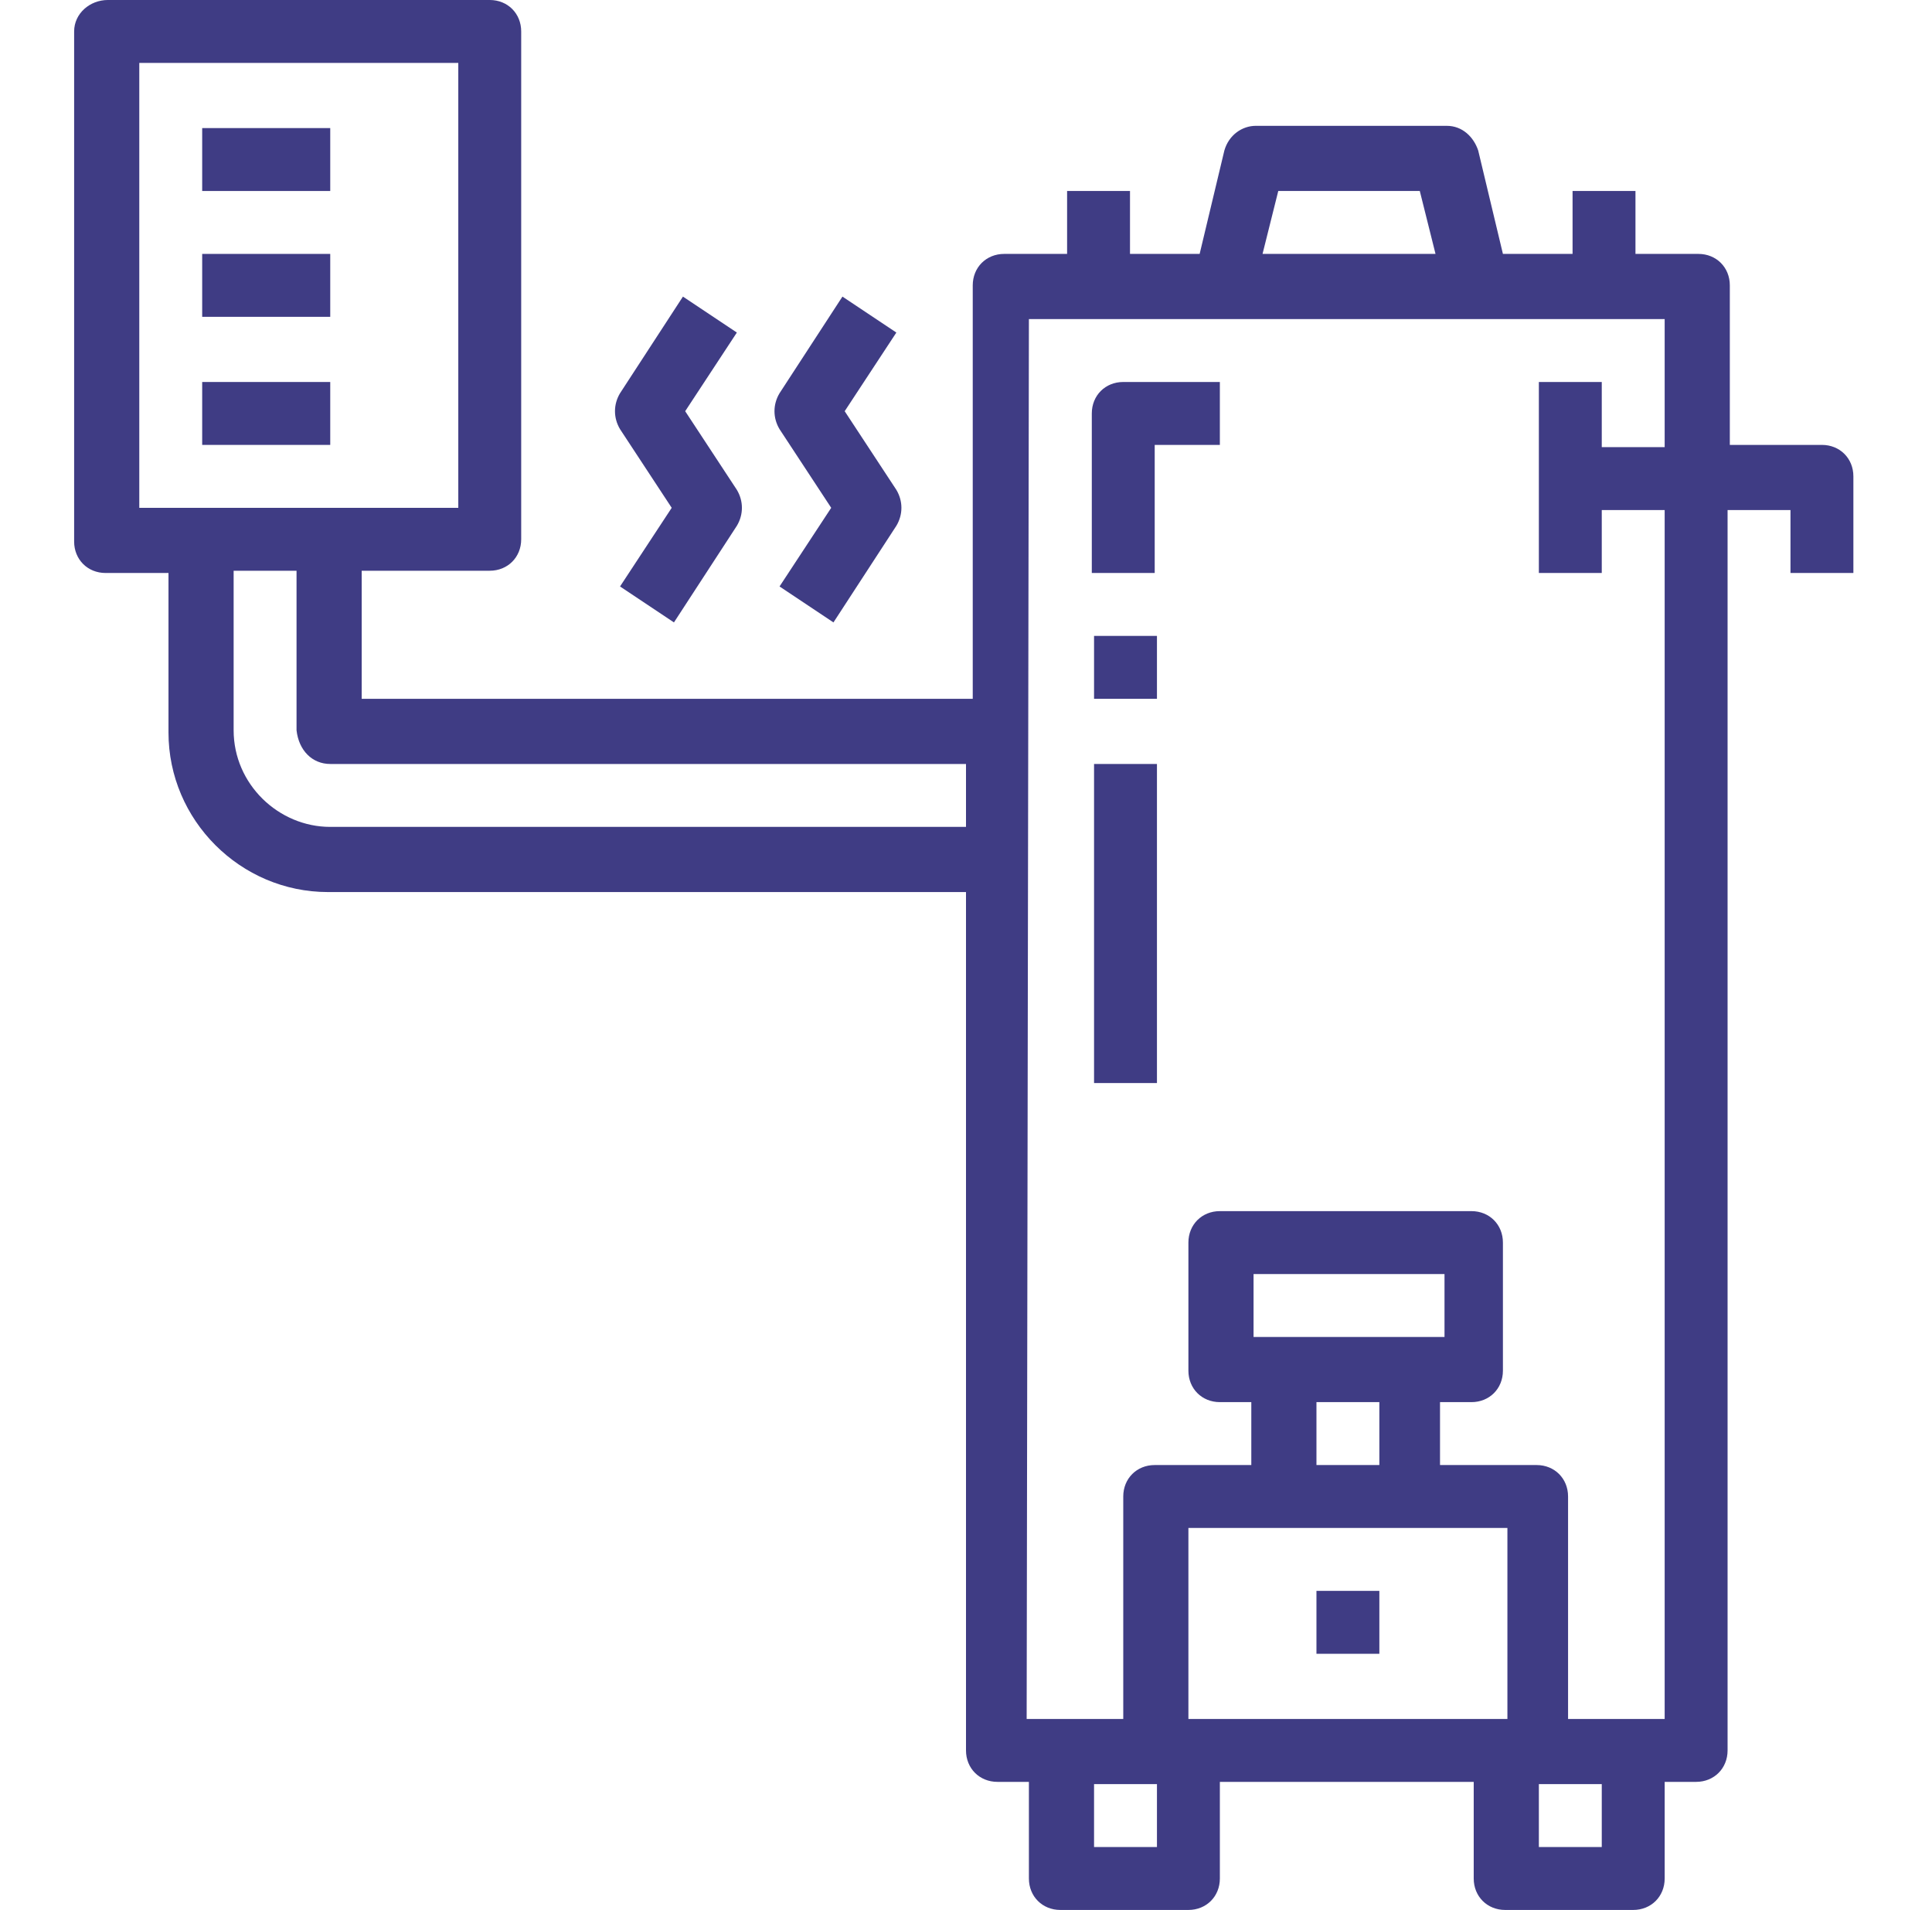 <?xml version="1.0" encoding="utf-8"?>
<!-- Generator: Adobe Illustrator 18.1.1, SVG Export Plug-In . SVG Version: 6.00 Build 0)  -->
<svg version="1.1" id="Layer_1" xmlns="http://www.w3.org/2000/svg" xmlns:xlink="http://www.w3.org/1999/xlink" x="0px" y="0px"
	 width="86px" height="85px" viewBox="-456 208 86 85" style="enable-background:new -456 208 86 85;" xml:space="preserve">
<style type="text/css">
	.st0{fill:#3F3C84;}
</style>
<g>
	<path class="st0" d="M-404.5,227.8h2.8V225h-4.3c-0.8,0-1.4,0.6-1.4,1.4v7.1h2.8v-5.7H-404.5z"/>
	<rect x="-407.3" y="236.3" class="st0" width="2.8" height="2.8"/>
	<path class="st0" d="M-452.7,232.1c0,0.8,0.6,1.4,1.4,1.4h2.8v7.1c0,3.9,3.2,7.1,7.1,7.1h28.4v38.2c0,0.8,0.6,1.4,1.4,1.4h1.4v4.3
		c0,0.8,0.6,1.4,1.4,1.4h5.7c0.8,0,1.4-0.6,1.4-1.4v-4.3h11.3v4.3c0,0.8,0.6,1.4,1.4,1.4h5.7c0.8,0,1.4-0.6,1.4-1.4v-4.3h1.4
		c0.8,0,1.4-0.6,1.4-1.4v-55.2h2.8v2.8h2.8v-4.3c0-0.8-0.6-1.4-1.4-1.4h-4.1v-7.1c0-0.8-0.6-1.4-1.4-1.4h-2.8v-2.8h-2.8v2.8h-3.1
		l-1.1-4.6c-0.2-0.6-0.7-1.1-1.4-1.1h-8.5c-0.6,0-1.2,0.4-1.4,1.1l-1.1,4.6h-3.1v-2.8h-2.8v2.8h-2.8c-0.8,0-1.4,0.6-1.4,1.4v18.4
		h-27.2v-5.7h5.7c0.8,0,1.4-0.6,1.4-1.4v-22.6c0-0.8-0.6-1.4-1.4-1.4h-17c-0.8,0-1.5,0.6-1.5,1.4V232.1z M-404.5,290.2h-2.8v-2.8
		h2.8V290.2z M-400.2,264.7h8.5v2.8h-8.5C-400.2,267.5-400.2,264.7-400.2,264.7z M-394.6,273.2h-2.8v-2.8h2.8V273.2z M-388.9,284.5
		h-14.2V276h14.2V284.5z M-384.7,290.2h-2.8v-2.8h2.8V290.2z M-399.1,216.5h6.3l0.7,2.8h-7.7L-399.1,216.5z M-410.2,222.2h28.3v5.7
		h-2.8V225h-2.8v8.5h2.8v-2.8h2.8v53.8h-4.3v-9.9c0-0.8-0.6-1.4-1.4-1.4h-4.3v-2.8h1.4c0.8,0,1.4-0.6,1.4-1.4v-5.7
		c0-0.8-0.6-1.4-1.4-1.4h-11.2c-0.8,0-1.4,0.6-1.4,1.4v5.7c0,0.8,0.6,1.4,1.4,1.4h1.4v2.8h-4.3c-0.8,0-1.4,0.6-1.4,1.4v9.9h-4.3
		L-410.2,222.2L-410.2,222.2z M-441.3,242h28.3v2.8h-28.3c-2.3,0-4.3-1.9-4.3-4.3v-7.1h2.8v7.1C-442.7,241.4-442.1,242-441.3,242
		 M-449.8,210.8h14.2v19.8h-14.2V210.8z"/>
	<rect x="-447" y="213.7" class="st0" width="5.7" height="2.8"/>
	<rect x="-447" y="219.3" class="st0" width="5.7" height="2.8"/>
	<rect x="-447" y="225" class="st0" width="5.7" height="2.8"/>
	<path class="st0" d="M-418.9,235.7l2.8-4.3c0.3-0.5,0.3-1.1,0-1.6l-2.3-3.5l2.3-3.5l-2.4-1.6l-2.8,4.3c-0.3,0.5-0.3,1.1,0,1.6
		l2.3,3.5l-2.3,3.5L-418.9,235.7z"/>
	<path class="st0" d="M-426,235.7l2.8-4.3c0.3-0.5,0.3-1.1,0-1.6l-2.3-3.5l2.3-3.5l-2.4-1.6l-2.8,4.3c-0.3,0.5-0.3,1.1,0,1.6
		l2.3,3.5l-2.3,3.5L-426,235.7z"/>
	<rect x="-407.3" y="242" class="st0" width="2.8" height="14.2"/>
	<rect x="-397.4" y="278.8" class="st0" width="2.8" height="2.8"/>
</g>
</svg>
